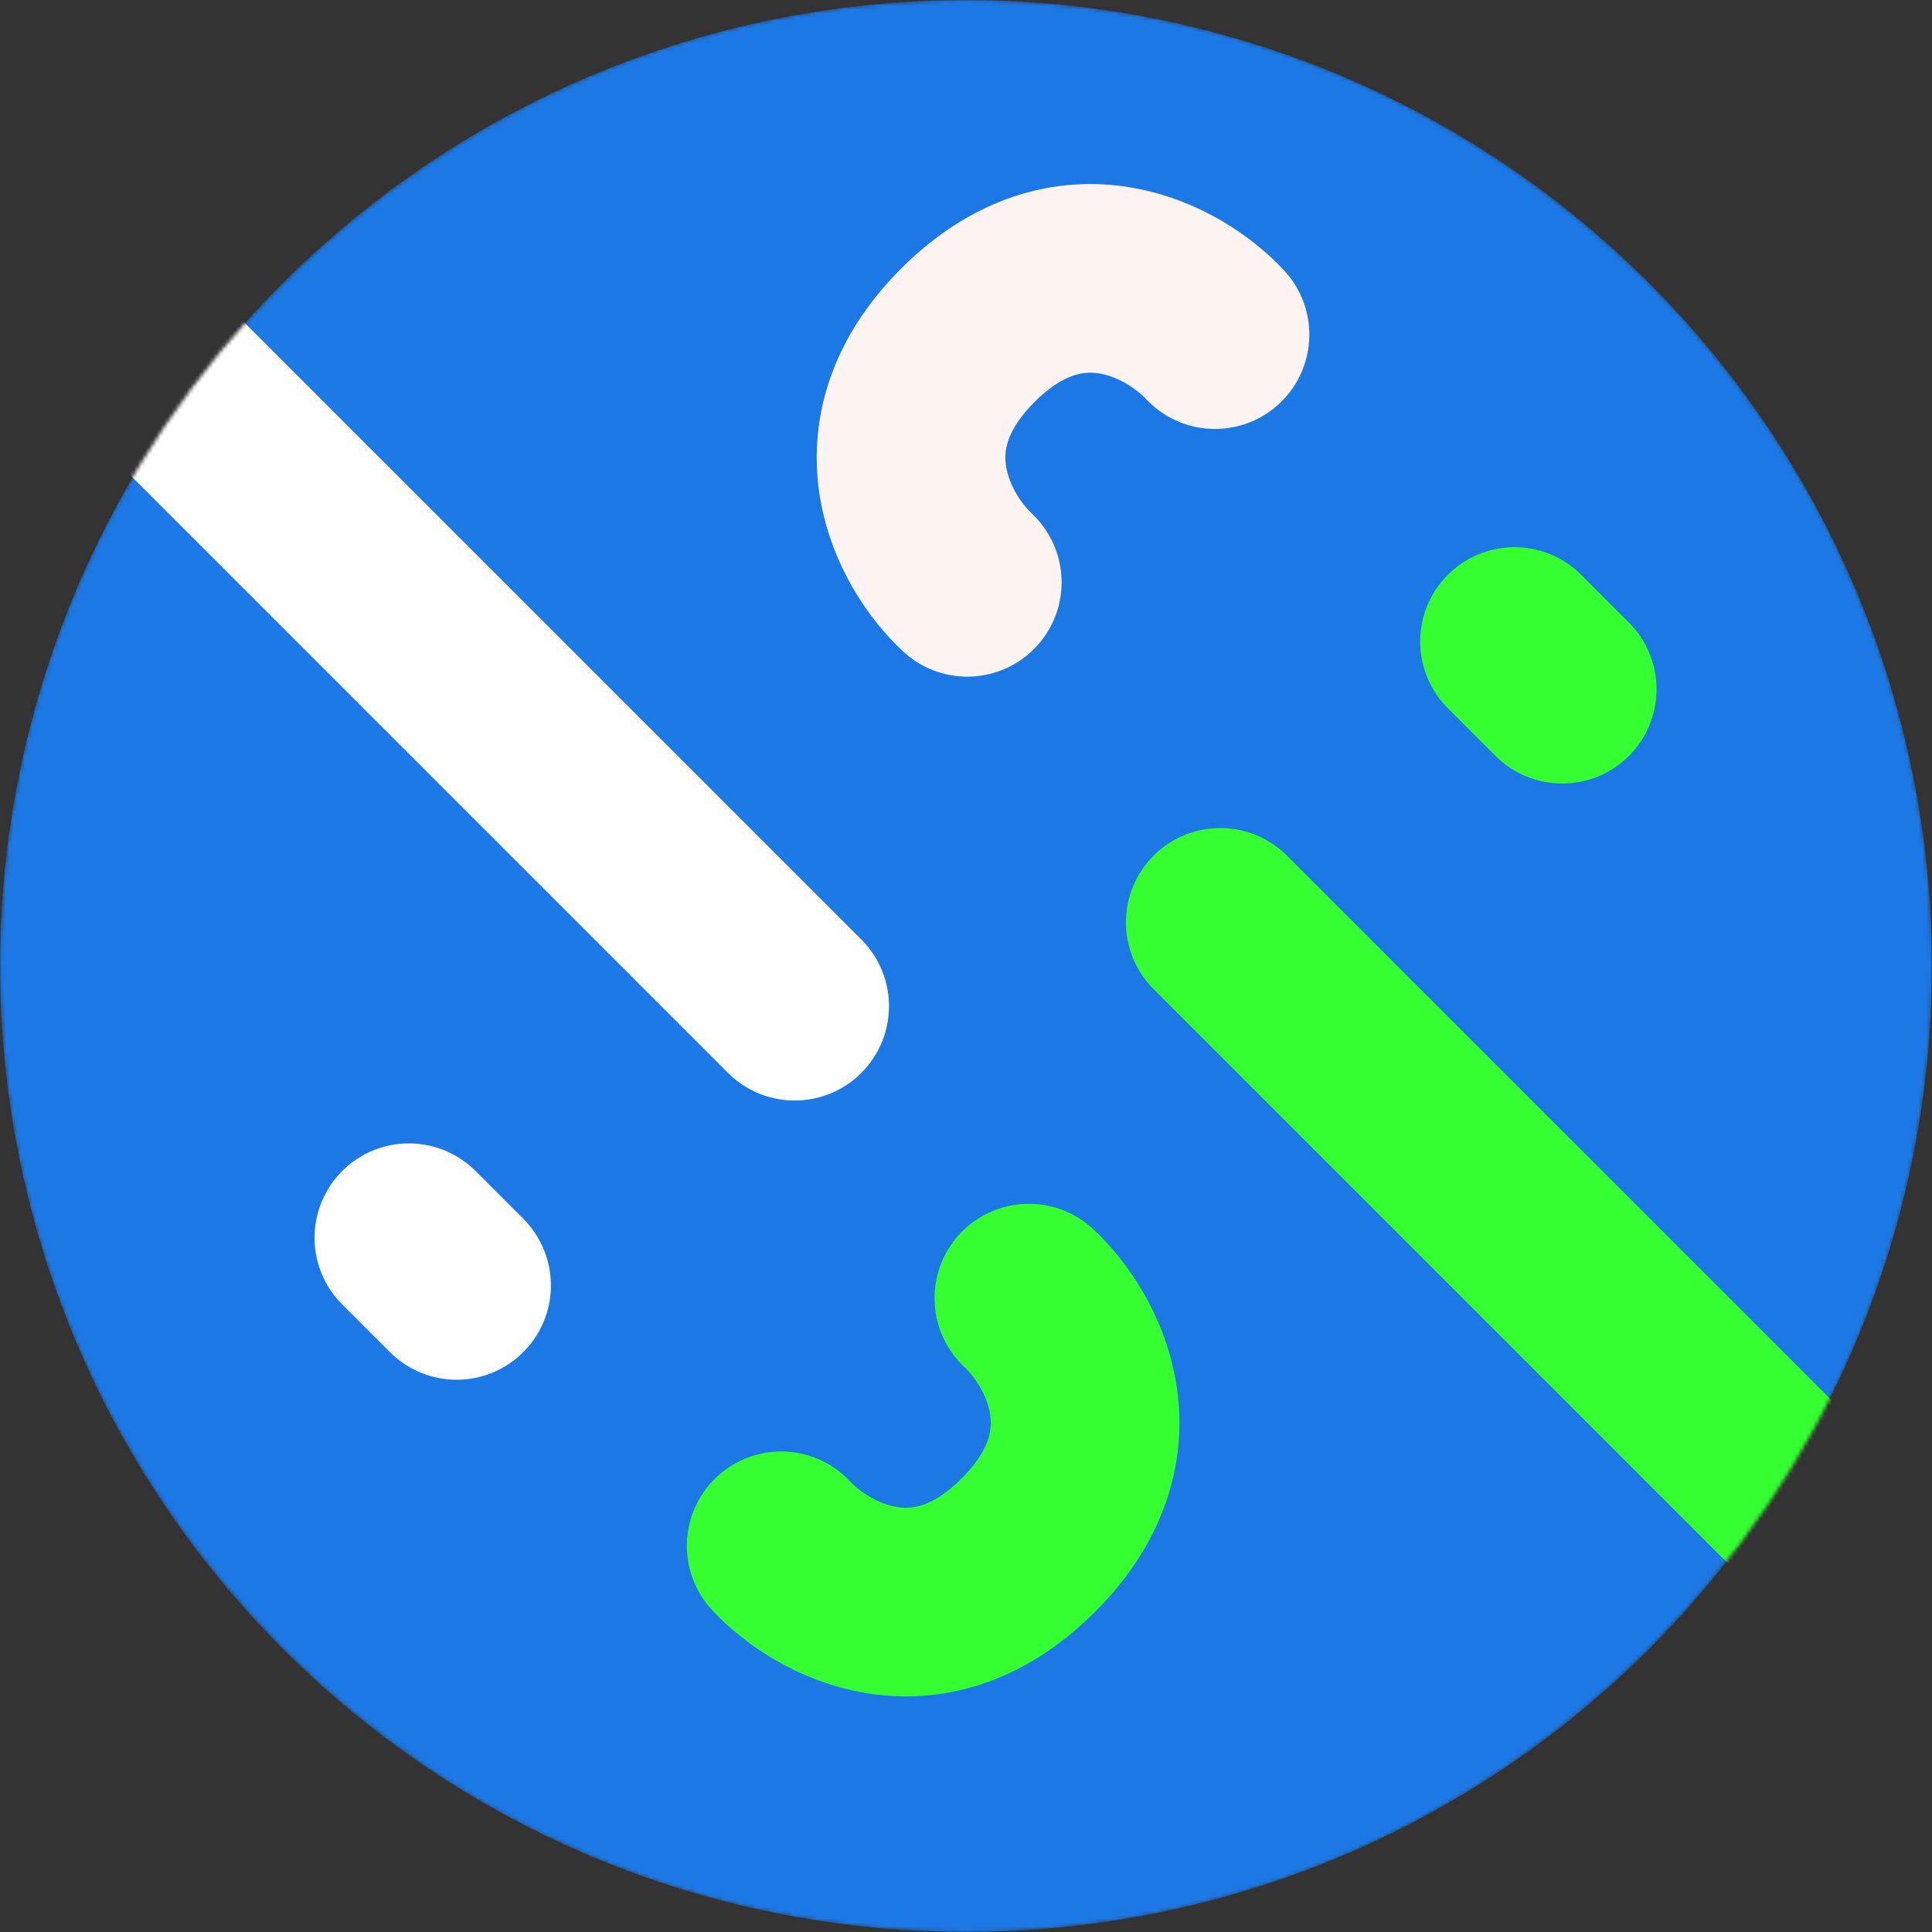 <svg width="512" height="512" viewBox="0 0 512 512" fill="none" xmlns="http://www.w3.org/2000/svg">
<rect x="0" y="0" width="512" height="512" fill="#333333" stroke="none"/>
<mask id="mask0" mask-type="alpha" maskUnits="userSpaceOnUse" x="0" y="0" width="512" height="512">
<circle r="256" transform="matrix(-1 0 0 1 256 256)" fill="#1C78E4"/>
</mask>
<g mask="url(#mask0)">
<circle r="256" transform="matrix(-1 0 0 1 256 256)" fill="#1C78E4"/>
<line x1="25" y1="-25" x2="238.044" y2="-25" transform="matrix(-0.707 -0.707 -0.707 0.707 474 430.407)" stroke="#35FF31" stroke-width="50" stroke-linecap="round"/>
<line x1="25" y1="-25" x2="256.428" y2="-25" transform="matrix(-0.707 -0.707 -0.707 0.707 210.593 302)" stroke="white" stroke-width="50" stroke-linecap="round"/>
<path d="M321.983 88.677C311.491 77.395 283.707 61.635 256.502 88.84C229.296 116.045 245.057 143.83 256.338 154.321" stroke="#FDF3F0" stroke-width="50" stroke-linecap="round"/>
<path d="M207.017 409.662C217.509 420.943 245.293 436.704 272.498 409.499C299.704 382.294 283.943 354.509 272.662 344.018" stroke="#35FF31" stroke-width="50" stroke-linecap="round"/>
<line x1="25" y1="-25" x2="42.882" y2="-25" transform="matrix(-0.707 -0.707 -0.707 0.707 121 376)" stroke="white" stroke-width="50" stroke-linecap="round"/>
<line x1="25" y1="-25" x2="42.882" y2="-25" transform="matrix(-0.707 -0.707 -0.707 0.707 414 218)" stroke="#35FF31" stroke-width="50" stroke-linecap="round"/>
</g>
</svg>
